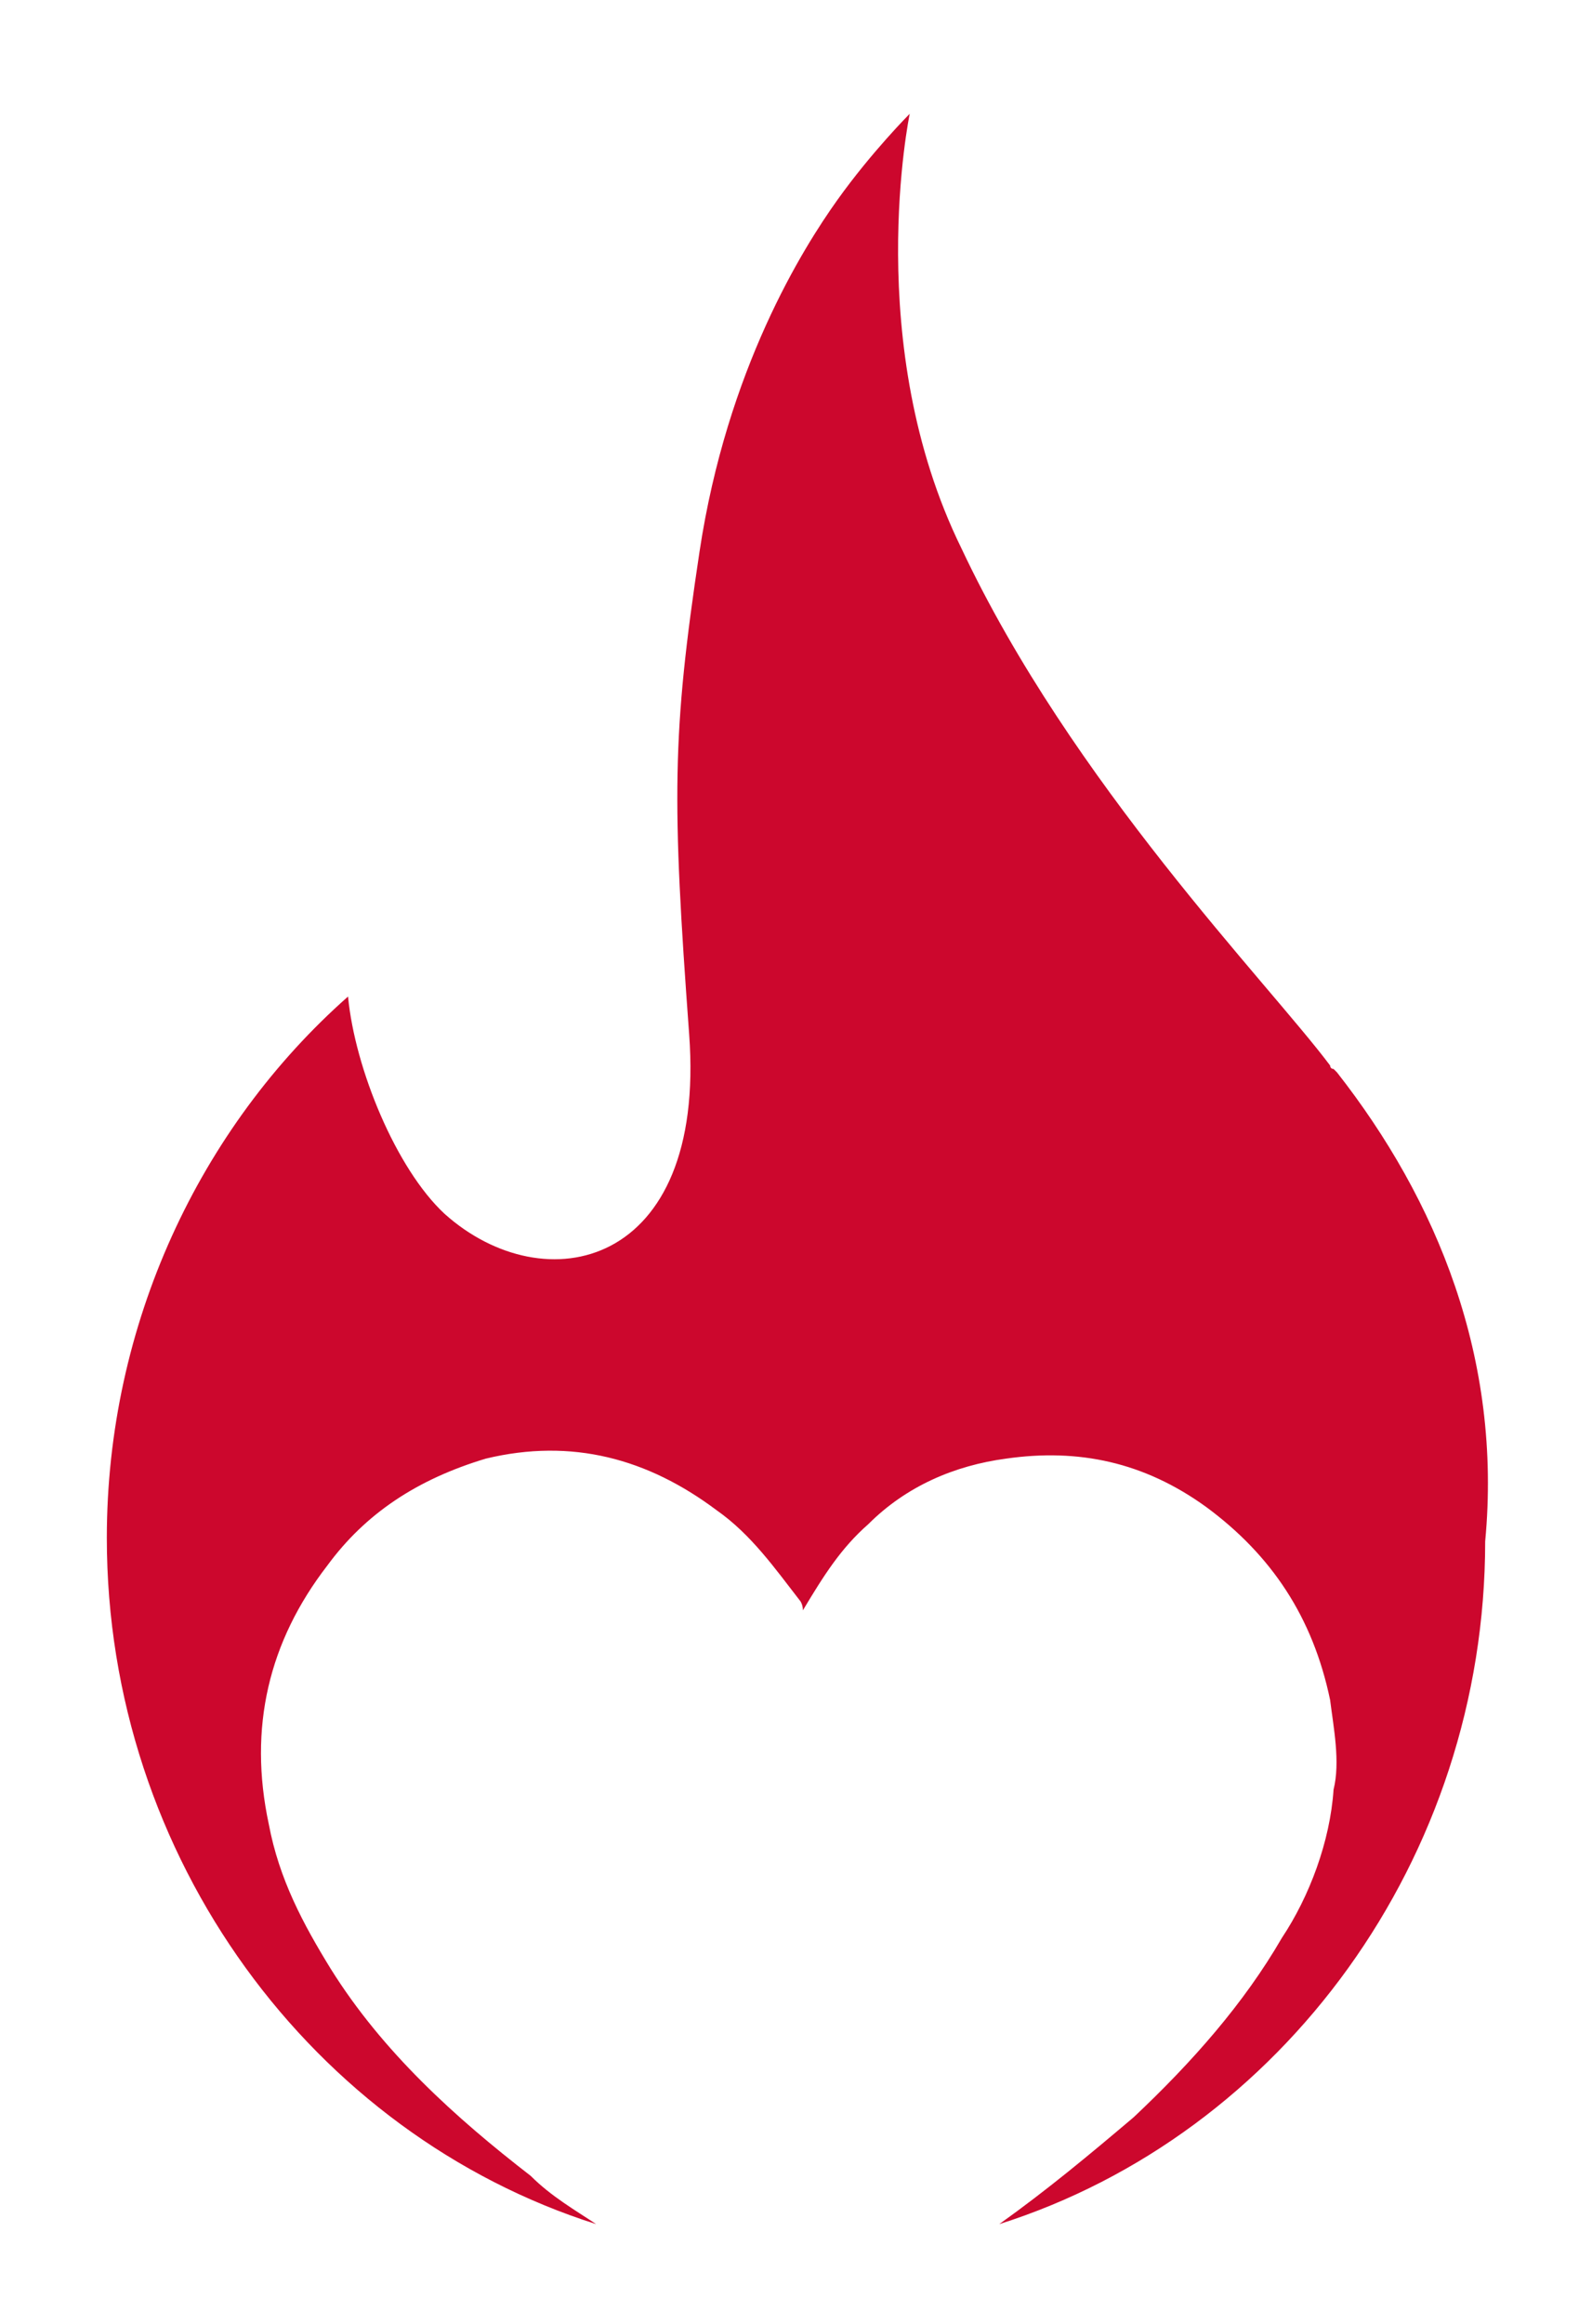 <?xml version="1.0" encoding="utf-8"?>
<!-- Generator: Adobe Illustrator 25.2.0, SVG Export Plug-In . SVG Version: 6.00 Build 0)  -->
<svg version="1.1" id="Layer_1" xmlns="http://www.w3.org/2000/svg" xmlns:xlink="http://www.w3.org/1999/xlink" x="0px" y="0px"
	 viewBox="0 0 46.2 67.4" style="enable-background:new 0 0 46.2 67.4;" xml:space="preserve">
<style type="text/css">
	.st0{fill:#CC072D;}
</style>
<path class="st0" d="M38.8,31.1L38.7,31c-0.1,0-0.1-0.1-0.1-0.1c-1.8-2.4-7.5-8.2-10.7-15C25,10,26.4,3.3,26.4,3.3s-1.1,1.1-2.1,2.5
	s-3.2,4.9-4,10.2s-0.8,7.2-0.3,14s-4.2,7.8-7.1,5.2c-1.4-1.3-2.6-4.2-2.8-6.3c-4.3,3.8-7,9.5-7,15.7c0,9.3,6,17.3,14.2,19.9
	c-0.6-0.4-1.3-0.8-1.9-1.4c-2.2-1.7-4.3-3.6-5.8-6c-0.8-1.3-1.5-2.6-1.8-4.2c-0.6-2.8,0-5.3,1.7-7.5c1.1-1.5,2.6-2.5,4.6-3.1
	c2.5-0.6,4.7,0,6.7,1.5c1,0.7,1.7,1.7,2.4,2.6c0,0,0.1,0.1,0.1,0.3c0.6-1,1.1-1.8,1.9-2.5c1.1-1.1,2.5-1.7,4-1.9
	c2.1-0.3,4,0.1,5.8,1.4c1.9,1.4,3.1,3.2,3.6,5.6c0.1,0.8,0.3,1.8,0.1,2.6c-0.1,1.5-0.7,3.1-1.5,4.3c-1.1,1.9-2.6,3.6-4.3,5.2
	c-1.3,1.1-2.5,2.1-3.9,3.1c8.2-2.6,14.1-10.6,14.1-19.8C43.6,39.4,41.7,34.8,38.8,31.1z"/>
</svg>
